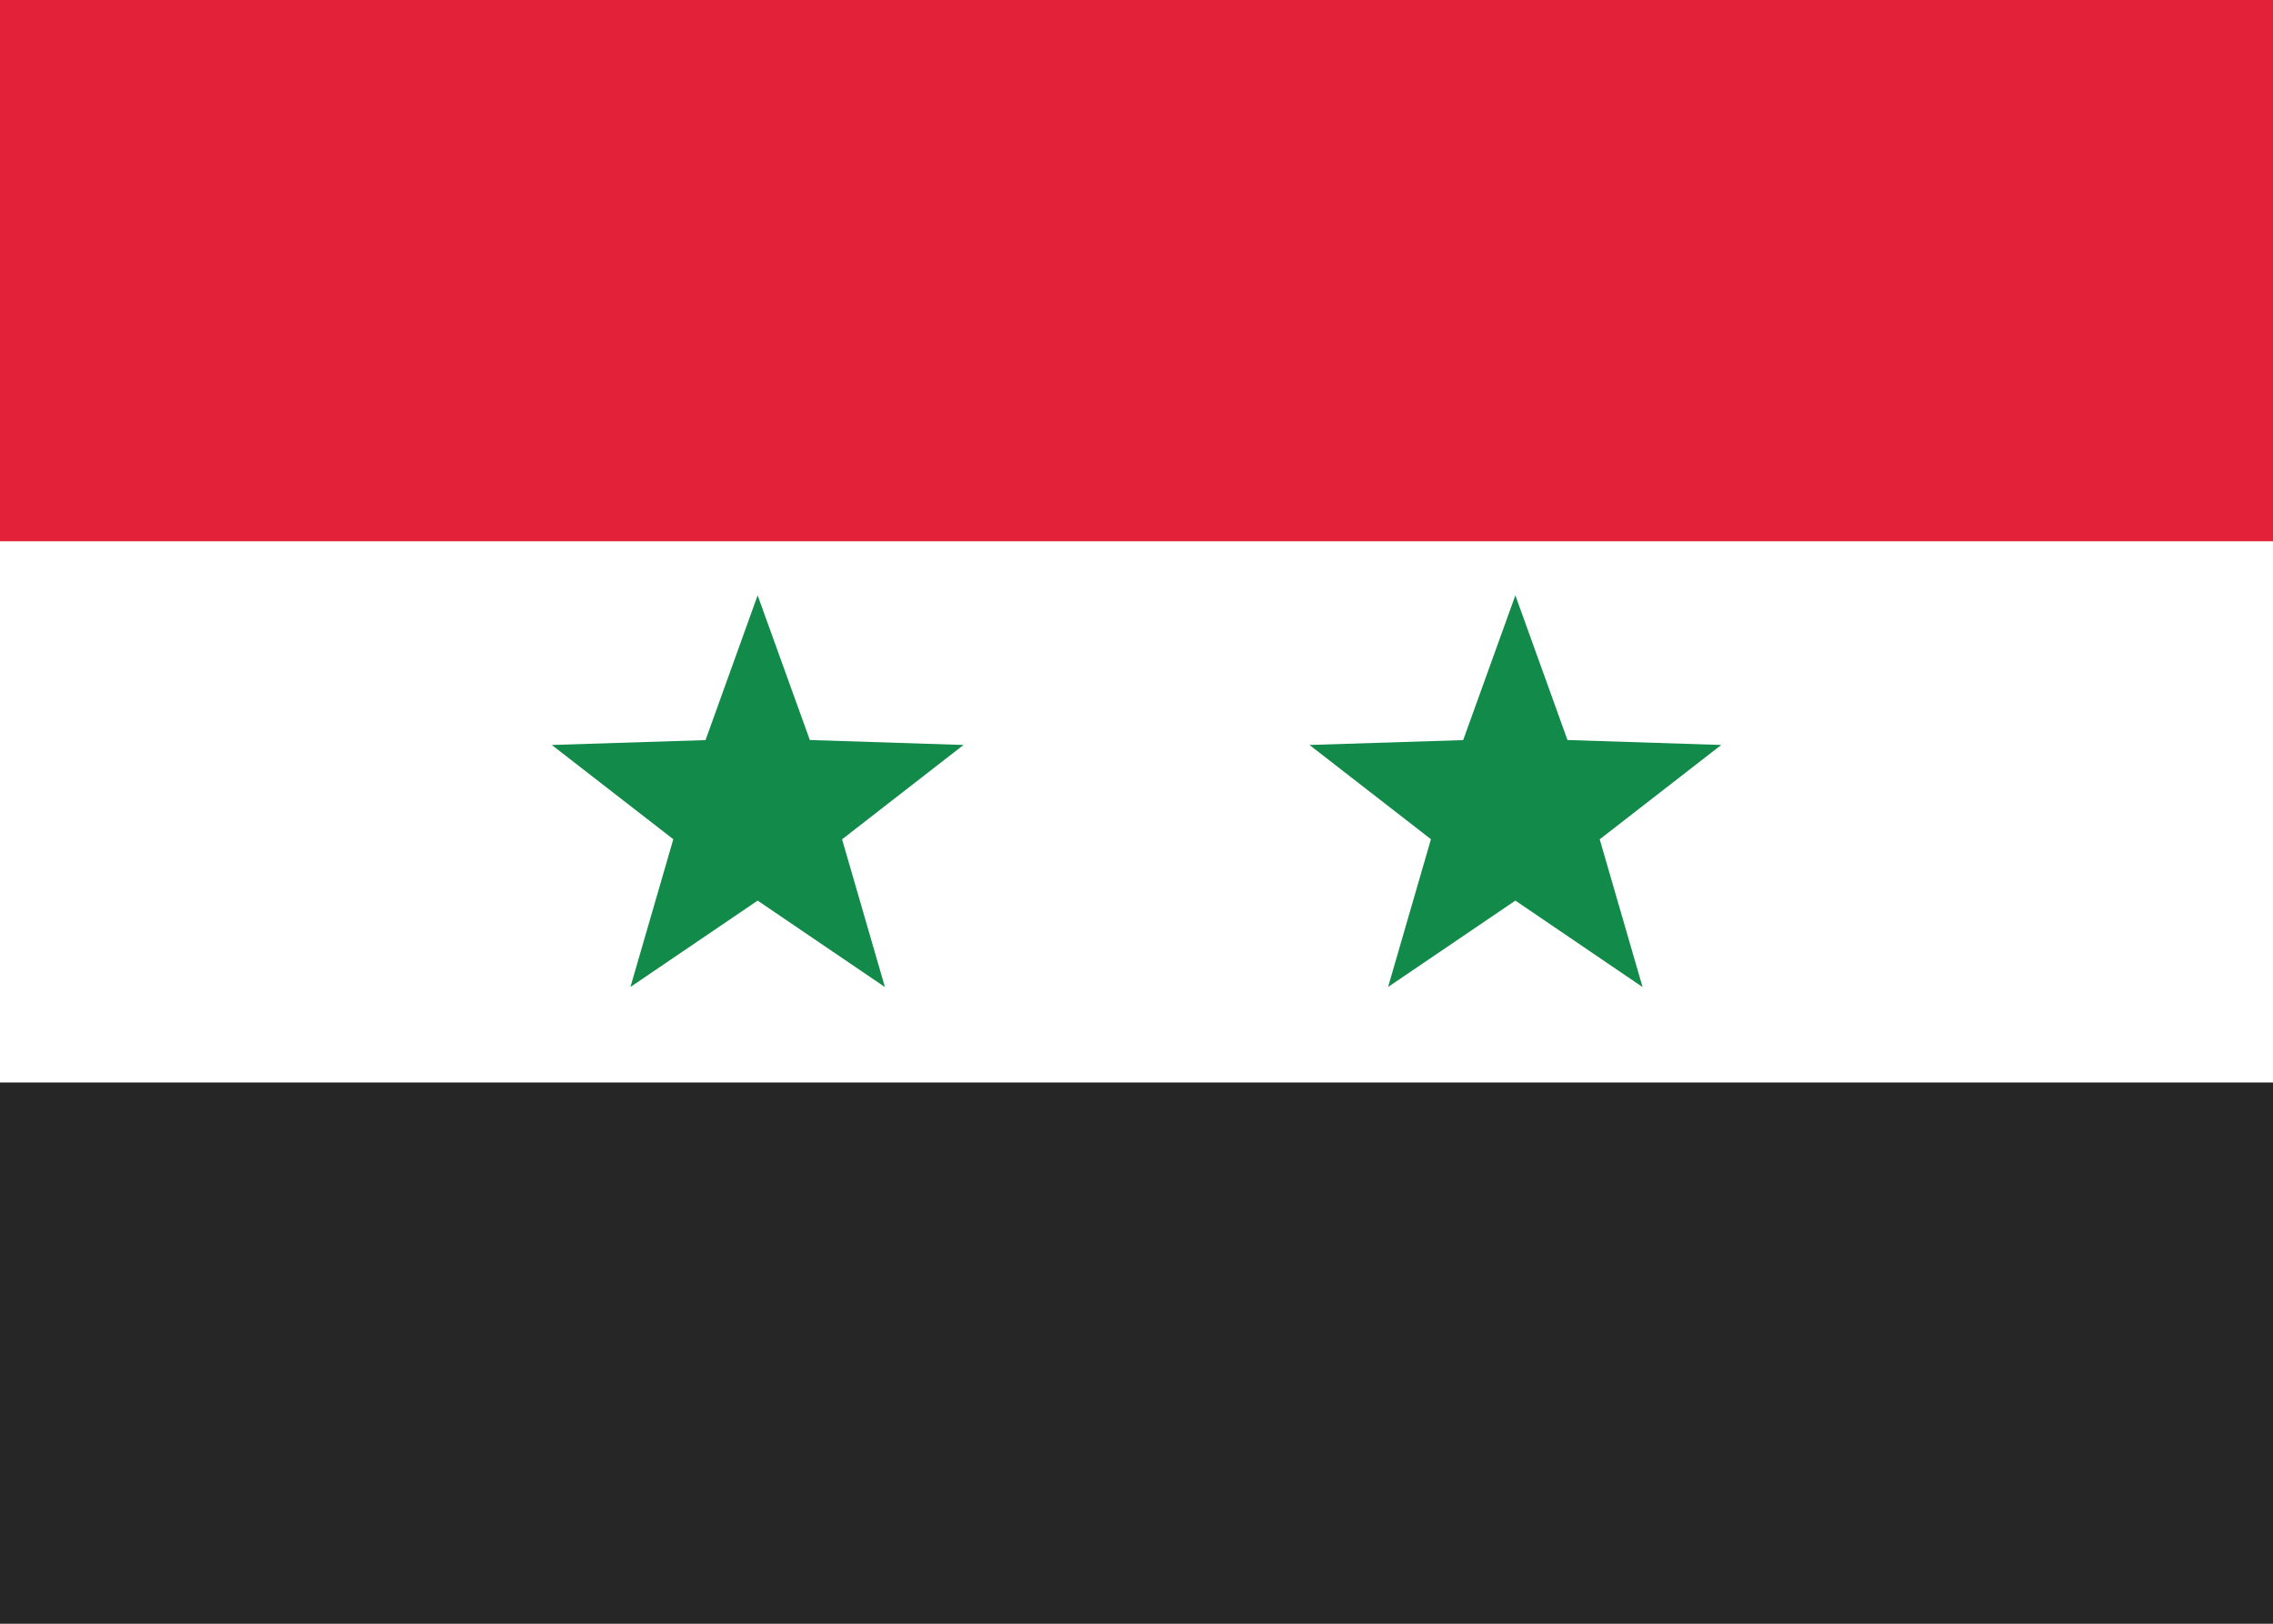 <svg xmlns="http://www.w3.org/2000/svg" fill="none" aria-hidden="true" viewBox="0 0 28 20"><path fill="#fff" d="M0 0h28v20H0V0z"/><path fill="#262626" fill-rule="evenodd" d="M0 20h28v-6.667H0V20z" clip-rule="evenodd"/><path fill="#E32139" fill-rule="evenodd" d="M0 6.667h28V0H0v6.667z" clip-rule="evenodd"/><path fill="#128A49" fill-rule="evenodd" d="M9.333 11.093l-1.567 1.064.528-1.82-1.497-1.161 1.894-.06.642-1.783.643 1.782 1.893.061-1.496 1.162.528 1.82-1.568-1.065zm9.334 0l-1.568 1.064.528-1.82-1.496-1.161 1.893-.06.643-1.783.642 1.782 1.894.061-1.497 1.162.528 1.82-1.567-1.065z" clip-rule="evenodd"/></svg>